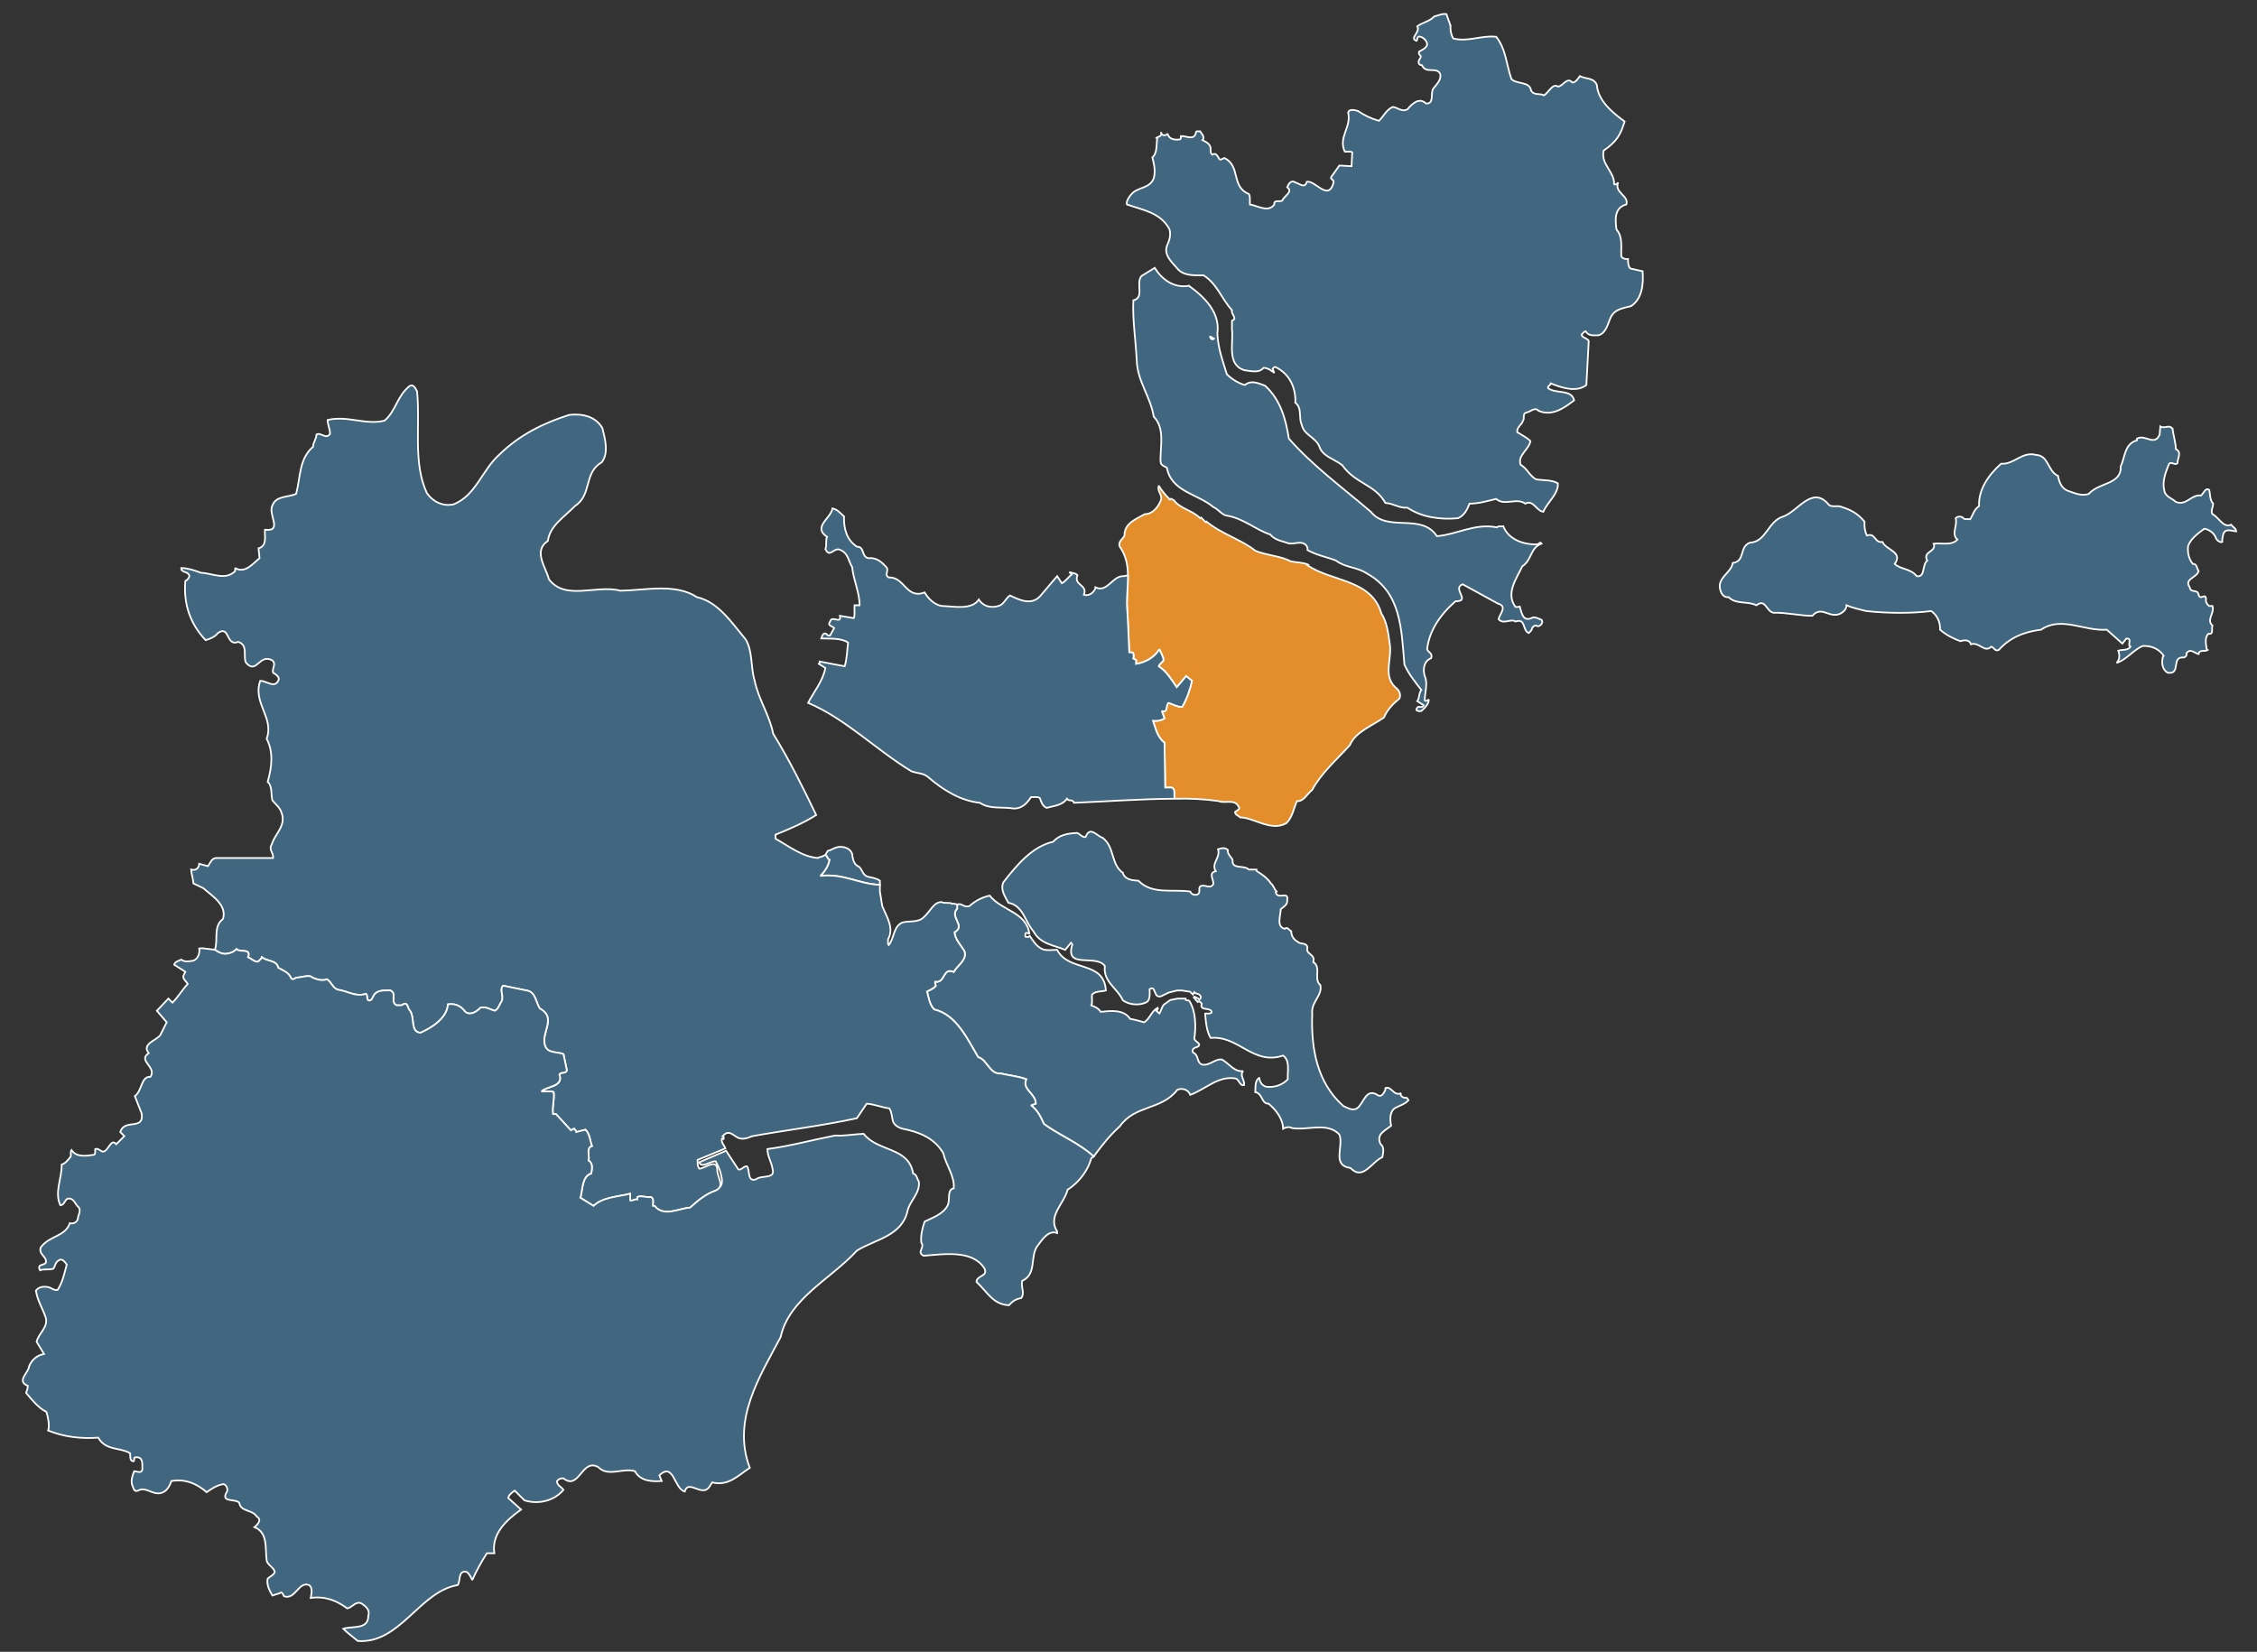 <?xml version="1.0" encoding="utf-8"?>
<!-- Generator: Adobe Illustrator 14.0.0, SVG Export Plug-In . SVG Version: 6.00 Build 43363)  -->
<!DOCTYPE svg PUBLIC "-//W3C//DTD SVG 1.1//EN" "http://www.w3.org/Graphics/SVG/1.1/DTD/svg11.dtd">
<svg version="1.1" id="图层_1" xmlns="http://www.w3.org/2000/svg" xmlns:xlink="http://www.w3.org/1999/xlink" x="0px" y="0px"
	 width="666.14px" height="487.561px" viewBox="0 0 666.14 487.561" enable-background="new 0 0 666.14 487.561"
	 xml:space="preserve">
<rect x="0" y="0" width="666.14" height="487.561" fill="#333333" stroke="none"/>
<path fill="#E48D2B" stroke="#FFFFFF" stroke-width="0.5" stroke-linecap="square" stroke-miterlimit="2" d="M345.3,147.459
	c0.5-0.7,0.801,0.3,1.2,0.2c1.601,2.4,5.7,3.1,7.7,5.3l0.3-0.2l1.398,1.4l0.199-0.2c4.301,3.601,10.5,5.4,14.4,8.601
	c3.3,1.399,7.399,1.5,10.399,3.1c1.699,0.4,3.601,0.3,5.198,1l-0.198,0.2c7.198,4.899,18.898,4.1,21.8,14.2
	c1.601,2.5,2,5.5,2.398,8.399c1,4.9-2.1,9.7,1.7,13.4c1.2,0.8,1.8,2.2,1.2,3.399c-1.9,1.5-3.601,3.301-4.5,5.5
	c-3.5,2.5-8.4,4.2-10.101,8.2c-3.899,4.3-8.5,8.3-11.102,13.2c-1.5,1.101-2.5,3.5-4.5,3.301c-1,2.199-1.3,4.699-3.102,6.5
	c-4.5,2.601-9.5-1.601-13.698-1.7c-0.5-0.601-1.4-0.601-1.5-1.601c0.6-0.5,1.8-0.8,1-1.699c-1.2-2.2-4-0.7-5.802-1.5
	c-4.101-0.601-8.398-0.801-12.898-0.7c-0.602-1,0.398-2.699-1-3.3h-1.897l-0.198-13.2c-2.2-1.8-2.603-4.199-3.4-6.5
	c1.301,0.101,2.4-0.1,3.4-0.699l-0.802-2.2c2,0.6,1-1.7,2-2.4c1.302,0.4,2.5,1.2,4,1.2c1.399-2.399,2.302-5,2.899-7.7l-1.7-1.399
	l-2.8,3.3c-1.5-2.2-2.899-4.6-5.3-6.2c0.199-0.7,0.899-1.1,1.399-1.7c0-1.199-0.801-2.199-1.2-3.3c-1.601,2.5-4.199,3.9-6.899,4.3
	c0.101-0.399-0.2-0.8,0.2-1c-0.4-0.1-0.7-0.699-1.2-0.5c0.5-0.399,0.2-1.1,0.2-1.6c-0.2-0.5-0.801-0.2-1.2-0.3
	c-0.2-4.7-0.399-9.7-0.7-14.101c0-6.3,1.5-12-2.1-17.1c-0.601-1.5,0.899-2.2,1.399-3.3c-0.101-3.601,3.5-4.9,6-6.301
	c2.398,0,4.101-2.3,4.799-4.3c0.302-1.6-1.198-2.399-0.698-4.1C342.899,144.859,344,146.159,345.3,147.459"/>
<g>
	<path fill="#40677F" stroke="#FFFFFF" stroke-width="0.5" stroke-linecap="square" stroke-miterlimit="2" d="M476.6,55.759
		c-1.1-0.1-1.897,0.4-2.6,1.2c-0.3-0.399-0.3-0.899-0.3-1.399l2.7-1L476.6,55.759"/>
	<g>
		<path fill="#40677F" stroke="#FFFFFF" stroke-width="0.5" stroke-linecap="square" stroke-miterlimit="2" d="M428.1,7.56
			c-0.1,1.399,0.2,2.7,0.803,3.8c4.397,1.1,8.397-1,12.697-0.5c2.9,3.6,3,8.3,4.5,12.5c1.7,1.6,5.4,0.6,5.803,3.4
			c0.897,1.5,2.697,0.699,3.8,1.399c1.397-0.899,2.6-3.7,4.1-2.6c1.603-0.101,2.603-3,4.3-1.2c0.803,0.1,1.603-1.1,2.2-1.9
			c1.603,0.9,4.103,0.4,5,2.601c0.3,4.6,4.603,8.2,8.2,10.8c-1.2,3.9-2.3,5.9-6.2,8.6c-0.897,4.101,3.2,6.101,3.103,9.9
			c0.3,0.3,0.897-0.1,1.197-0.5c-1.3,3,3.303,3.9,2.4,6.5c-3.6,0.9-3.3,4.5-2.9,7.4c1.9,2.1,1.303,5.1,1.4,7.899
			c0.5,0.8,1.2,0.8,2,0.8c0,1,0,2.101,0.7,2.801l3.6,0.8c0.3,3.7-0.1,8.1-3.397,10.3c-2.2,0.6-4.803,0.8-6,3.3
			c-0.9,1.9-1.303,4.601-3.603,5.3c-1.397,0-3,0.301-3.8-1.199c-0.5,0.1-0.8,0.6-1.2,1c0.103,1,1.603,0.899,2.103,1.899l-0.7,13
			c-3,2.3-7.5,0.7-10.5-0.5c0,0.601-1,0.7-0.8,1.4c2.3,1.8,6.897,0.2,7.697,3.6c-3,2.3-6.5,4.8-10.5,3.101
			c-1.197-1.301-2.397,0.399-3.6,0.5c-1.3,0.399-0.4,1.699-1,2.399c-0.3,1.2-1.9,1.9-1.7,3.4c1.3,0.8,2.7,1.5,3.9,2.6
			c-0.4,2.601-3.9,4.2-2.9,7c2,1.2,2.5,3.101,4.5,4.3c2.2,0.4,4.7,0.101,6.5,1.2c0.2,3.2-3.1,5.5-4.3,8.4c-2-0.2-3-3.7-5.3-2.4
			c-2.603-1.899-6.2,0.8-8.603-1.399c-2.6,0.6-5.1,1.399-7.897,1.399c-0.603,1.7-1.603,3.601-3.4,4.3c-5.3,0.5-10.7-0.3-14.898-3.1
			c-2.399,0.2-4.199-1.3-6.5-1.4c-3.102-5.5-8.899-5.699-12.699-11.1c-2.2-1.8-5.7-2.6-6.7-5.3c-1-3-4.7-3.601-5.3-6.7
			c-1-2,0.198-4.9-1.9-6.5c0.2-4.4-1.699-8.5-5.8-10.5c-0.399-0.2-0.602,0.2-0.899,0.5l0.5,1.2c-0.801-0.601-1.898-1.5-3.198-1.5
			c-1.302,1.7-3.9,0.899-5.7,0.7c-5.2-1.7-3.102-8-3.602-12V94.66c1.801-0.7-0.398-1.899,0-3.1c-3.101-3.4-4.398-7.8-8.398-10.3
			c-2.7,0-6,0.3-7.899-2.2c-1.701-1.9-3.801-3.9-2.899-6.5c0.698-1.5,1.301-3.3,0.698-5c-2.698-4.9-8-5.601-12.5-7.2
			c-0.3-0.8,0.5-2.1,1.201-2.9c1.899-2.399,5.399-1.6,6.699-4.8c0.6-2.1,0.1-4.3-0.4-6.2c1.4-1.1,1.201-3.6,1.4-5.6l-0.199-0.2
			c0.399-0.3,1.299-0.3,1.399-1v-0.7c-0.102,1,1.101,1.2,1.7,0.7l0.198-0.2c0.399,1.601,1.899,1.9,3.602,1.7c0.5-0.2,0.2-0.7,0.3-1
			c1.6-0.1,4.1,1.5,4.5-1.2c0.1-0.399,0.801-0.1,1.2-0.199c0.5,0.8,1.5,1.699,0.7,2.6c1.397,0.7,2.6,1.3,2.397,3.1
			c0,0.5,0.103,0.9,0.5,1.2c1-0.7,1.5,0.3,1.9,1c0.397,1,1.198,0,1.698,0c4.802,2.3,1.9,8.5,7.199,10.601
			c0.5,0.899,0.201,2,0.301,3.1c2.199,0.3,5.4,2.5,7.199,0c-0.199-1.6,1.701-0.6,2.4-1.2c0.399-1.3,3.301-2.5,1.399-3.899
			c0.398-0.9,1.101-2.301,2.398-1.4c1.102,0.2,2.801,2,3.4-0.2c2.397-0.6,6.397,6,7.897,0.2c0.2-1-1.397-0.9-0.5-1.9l2.2-3.1
			l3.602,0.2l0.198-4.101c-0.6-0.399-1.397-0.1-2.198-0.199c-2-4.301,2-7.101,0.999-11.5c0.302-1.301,2.102-0.7,2.899-0.5
			c1.9,1.3,4,2.3,6.2,2.899c1.399-1.399,2.3-3.399,4.1-4.1c1.5,0.2,2.7,1.6,4.302,0.7c1.5-1.801,3.5-3.601,5.5-1.7
			c2.601,0.1,1.101-3.2,2.198-4.5c1-1.3,2.5-2.7,1.9-4.4c-1.2-2-4.2,0.2-5.3-2.399c-0.9,0-1.2-0.801-0.9-1.4
			c0.102-0.5,0.7-0.8,0.5-1.4c-0.5-0.3-0.6-0.8-0.5-1.199c0.8-0.5,2-0.9,2.4-2c0.1-1.101-1-2.101-1.9-2.4
			c-1.1-0.4-0.898,0.8-1.2,1.2c-2.3-0.8,1.2-2.4,0.2-4.3c1.602-1.2,3.603-1.4,5-2.9c1.2-0.3,2.3-0.9,3.603-0.7L428.1,7.56"/>
		<path fill="#40677F" stroke="#FFFFFF" stroke-width="0.5" stroke-linecap="square" stroke-miterlimit="2" d="M350.899,84.359
			c4.602,3.3,9.302,7.899,8.399,14.1c0.2,4.4,1.601,8.101,2.8,12c1.603,1.601,3.4,2.601,5.301,3.2c1.899-1.6,4.102-0.5,6,0.2
			c4.5,4.1,6.102,9.8,7,15.6c6.899,7.9,16.001,14.601,24.199,21.601c4.9,6.199,14.9,0.199,19.5,7.199c6-0.5,11.2-3.899,17.7-2.6
			c0.5-0.5,1.3-0.2,1.9-0.3c1.6,4,6.2,5.5,10.1,5.3c0.4-0.1,0.8-0.9,1.2-0.2c-3.4,1.2-2.8,4.8-5.7,6.7c-1.7,3.6-5,8-2,12
			c0.4-0.1,1,0.2,1.2-0.3c0.6,1.899,0.9,5,3.9,3.399c0.8-0.199,1.8,0.4,2.6,0.7c0.6,0.8-0.3,1.9-1.2,1.9c-0.6-0.601-1.5,0.1-1.7,0.8
			c0,0.5-0.6,0.8-0.897,1.2c-1.9-0.7-0.8-4.5-3.9-3.4c-1.3-1-3.6,1-5-0.7c0.2-1.399,2.8-3.8-0.2-4.6l-10.397-5.7
			c-3.3,1.2,2.6,5.101-2.103,5c-4.6,4-7.8,8.8-8.397,14.2c0.397,1,1.7,1.1,1.2,2.6c-2.2,0.9-2.501,3.301-1.9,5.301
			c1,2.199,0,4.8,0,7.199c0.2,0.301,0.8,0,1.2-0.3c0,1.4-1.301,2.601-2.2,3.4c-0.7,0.1-0.8,0.1-1.4-0.2c-0.198-0.5,0.2-0.7,0.4-1
			c0.6-0.1,1.399,0.3,1.7-0.5l-1.9-1.2c0.7-0.899,0.4-2.399,1.2-3.3c-1.8-2.3-3.8-4.8-5-7.5c-0.9-10.4-0.9-21.3-11.101-26.9
			c-3-2-6.199-1.6-9.102-3.8c-2.8-1.1-5.8-1.6-8.398-3.1c0.101-0.7-0.199-1.3-0.699-1.7c-1.7-1.2-3.7,0.4-5.5-0.5
			c-1.801-0.5-3.7-1-4.801-2.4c-3.899-1.199-7.899-4.699-12.5-5.5c-1.699-0.1-2.699-1.899-4.301-2.6
			c-4.601-3.9-12.398-4.5-13.699-11.6c-1.301-0.801-1.899-0.601-1.899-2.4c0-4.2,1.3-9.3-2-12.7c-0.9-5.8-4.8-10.399-5-16.5
			c-0.3-6-1.3-12.399-1-17.8c3.399-0.8,0.6-5,2.399-7.2l3.898-2.399C342.899,82.459,346.5,85.159,350.899,84.359"/>
		<path fill="#40677F" stroke="#FFFFFF" stroke-width="0.5" stroke-linecap="square" stroke-miterlimit="2" d="M358.3,99.959
			c-0.5,0.5-1.1,0-1.199-0.7L358.3,99.959"/>
	</g>
	<path fill="#40677F" stroke="#FFFFFF" stroke-width="0.5" stroke-linecap="square" stroke-miterlimit="2" d="M641.2,126.56
		c0.3,2.1,0.897,3.899,1,6c1.897,1,0.397,2.7,0.5,4.1c-0.9,1-2.103-1-2.7,0.7c-0.9,2.3-1.9,4.8-1.2,7.5c0.3,1.8,2.3,2.2,3.4,3.3
		c3.2,1.2,4.5-2.3,7.397-1.899c0.803-0.601,1.303-2.4,2.4-1.7c0.4,1.1,0.1,3,1.2,4.1c0,1-0.8,2.101-0.2,3.101
		c1.9,0.899,3.2,4.199,5.5,3.1c0.5,0.7,1.5,1.1,1.5,2c-1.5-0.2-3.5-1.1-3.9,1.2c-0.1,0.6-0.3,1.2-0.197,1.899
		c-0.603,0.301-1.7-0.5-1.9-1.199c-0.5-1.4-2-2.5-3.4-2.7c-1.897,1.399-4,2.899-4.8,5.1c-0.2,2,0.2,3.8,1.4,5.3
		c1.2-0.199,1.2,1.4,1.7,2.101c-0.5,2-4.4,2.3-2.603,4.8c0.2,1.8,2.4,0.4,2.603,2.2c0.5,1.8,2-0.7,2.197,1.2
		c-0.197,0.899,0.303,1.6,0.9,2.1h1c0.7,2.2-1.9,4,0,5.8c-0.4,0.8,0.5,2.7-1.2,2.4c-1.2,1.1-0.7,3.2-0.5,4.6l0.3,0.2
		c-0.8,0.6-2.5-0.3-2.697,1.2c-1.103-0.2-2.5-1.9-3.603-0.2c0.2,0.6-0.2,1-0.7,1.2c-4-0.4-0.697,5.1-4.8,4.5
		c-1.7-0.9-1.897-3.101-1.397-4.8l0.197-0.2c-1.397-2.101-3.697-3-6.197-2.9c-2.803,1.2-4.803,4.101-7.7,5c0.897-1,1-2.2,0.5-3.6
		c1.2-0.4,2.897,0,3.6-1.2c-1.1-0.4,0.7-2.5-1.2-2.4l-1.197,1.5l-4.603-4.1c-6.7,0.5-13.397-4.1-19.397,0
		c-4.803,0.6-9.103,2.2-12.5,6c-1.103,0.5-1.4-0.8-2.2-1c-2,2-3.5-1.5-6-0.7c-0.4-1.399-2-1.3-3.103-0.899
		c-1.897-0.7-4.197-1.801-6-3.4c0.103-2.3-0.897-4.3-2.6-5.5c-5.5,0.7-12.8,0.7-19.2,0c-2.2-0.6-3.7-0.8-5.8-1.7
		c0,1-0.8,1.9-1.7,2.4c-3.397,1.7-5.6-2.5-8.397,0.7c-3.7,0-7.5-1-11.5-0.9c-2.2-0.5-2.303-4.3-5-2.2c-2.5-1.3-6.103-0.2-8.2-2.399
		c-1.3,0.199-2.103-0.9-2.4-1.9c-1.3-3.8,3.2-5.2,3.603-8.2c3.8-0.5,1.8-4.8,5.1-6c4.8-0.2,5.3-6.399,9.8-7.7
		c4.3-1.5,8.4-9.1,13.2-3.8c0.9,1.4,2.9,0.3,4.1,1c2.7,0.8,4.803,2,6.7,4.3c-0.1,1.5,0.103,2.9,0.7,4.101c2.6-0.9,2.2,2.3,4.6,1.899
		c1,2.4,6.2,2.9,3.603,6.5c1.897,1.7,4.7,1.301,6.5,3.601c2.6,0.399,1.5-3.3,3.1-4.601c-1.5-2.8,2.9-2.5,1.9-5
		c2.1-0.3,5.3,0.7,7-1.199c-1.9-1.7,0.1-4-0.5-6.301c0.5-0.6,1.5-0.6,2.1-0.199c0.5,0.8,1.5,0.3,2.2,0.5c0.9-1.5,1-2.7,2.6-3.9
		c-0.197-4.8,2.603-9,6.5-12.5c3.9,0.3,6.103-3.7,10.303-2.6c3.8,0.199,3.397,4.8,6.5,6.199c0.3,1.7,1,3.7,2.897,4.4
		c1.9,0.6,4,1.7,6.2,0.9c2.9-3.4,9.7-2.7,9.4-8.101c1.3-2.7,1.1-6.7,4.8-7.7v-0.5c2.397-1.399,5.2,2.4,6.7-1.199l0.197-2.4
		C638.901,126.659,640.2,125.159,641.2,126.56"/>
	<g>
		<path fill="#40677F" stroke="#FFFFFF" stroke-width="0.5" stroke-linecap="square" stroke-miterlimit="2" d="M331.4,257.66
			c-3.699-2.801-2.301-7.601-6-10.399c-1.699-0.5-3.699-3.602-5-0.199c-1,0.1-1.601-0.801-2.399-1.2c-2.7,0.101-5.3,0.5-7.2,2.601
			c-6.2,1.399-10.8,7-14.7,12c-0.898,2.302,0.602,4.2,1.5,6c4.4,0.802,4.9,5.602,7.4,8.399c2.1,3.898,6.1,4.101,9.399,5.5
			l1.699-2.102l0.4,0.5c-2.4,7.5,7.1,2.701,9.6,6.4c-0.6,4.602,3.7,6.5,5.301,10.102c1.801,1.3,4.601,1.6,6.699,0.698
			c1.5-0.601,1.2-2.5,1.2-4c2-1.3,1,2.802,3.4,2.102l2.234-1.089l2.465-0.611h1.47l2.396,0.372c0.288,0.333,0.629,0.622,0.834,0.828
			l0.4-0.7c0.3,0.4,0.698,0.4,1,0.5c0.8,0.2,1.3,1.101,0.5,1.7l-0.302-0.3c-0.398-0.102-1.198-0.9-1.398-0.4l1.2,1.4l0.2-0.2
			c0.5,0,0.699,0.398,1,0.7c-0.801,2.397,2.898,0.8,2.898,2.6c-0.5,0.5-1.301,0.2-1.898,0.3c0.199,2.5,0.398,5.103,1.6,7.2
			c8.2-0.8,12.601,8.2,21.4,5.2c2.199,1.6,1.199,4.899,1.398,7c-1.699,1.8-4.101,2.5-6.398,2.2c-1.2-0.301-2-1.5-2-2.7
			c-1.4,1-1.102,2.8-1.2,4.3c2.2,0.4,1.8,3.5,3.899,3.4c2.299,1.897,4.299,4.6,4.299,7.397c0.701-0.397,1.802-0.698,2.602-0.198
			c4.602,0.801,10.4-1.899,14,1.898c1.4,3.5-2.398,9.102,3.3,9.9c3.7,3.897,6.302-1.9,9.4-3.2c0.2-1.101,0.7-3-0.5-3.8
			c-1.5-3,1.3-4,3.1-5.5c-0.3-1.301-0.6-3.9,1-5.103c1.302-0.8,3.103-1.198,4.103-2.397c-0.301-0.4-0.301-0.9-1-0.7
			c-0.5-0.101-1.603-0.5-1.2-1.4c-2.2,1-2.8-2.198-4.601-1.5v0.5c-0.399,0.7-0.899,2.2-2.102,1.7c-3.7-2.6-4.3,2.5-6.3,3.8
			c-1.4,0.802-2.8-0.198-4-0.698c-7.7-6.802-9.601-16.802-9.2-27.302c-0.398-3.397,3.102-5.3,2.399-8.397
			c-2.102-1.7,0.398-5.301-2.102-6.801c0.801-2.399-2.399-2.2-1.699-4.301c-0.301-1.601-2.101-0.801-2.898-1.699
			c-1.2-0.602-1.9-1.801-1.9-3.102c-0.6-0.199-1.1-1.5-1.897-0.699c-2.603-0.601-1.2-4-1.2-5.801c0.8-0.699,2.101-1.3,1.898-2.6
			c0.602-3-2.801,0-3.398-2.4l0.3-0.199c-0.8-0.801-0.898-1.801-1.699-2.399c-1-1.601-2.801-2.8-4.101-3.601
			c-0.102-0.199-0.3-0.301-0.2-0.5h-2.2c-1.398-1.399-5,0-4.8-2.601c0.102-0.8-1.7-1.8-1.398-3.2c-1-0.8-1.801-0.5-2.899-0.199
			c0.8,2.601-2.101,4-0.7,6.5c-2.3,0.5-0.5,2.5-0.7,3.801c-1,1.699-2.6-0.2-3.897,0.699c-0.603,0.699,0.3,2-0.9,2.398
			c-0.898,0.201-1.699-0.101-2-0.898c-5.199-0.801-11.199,1-15.3-3.199C334.2,259.859,332,259.66,331.4,257.66"/>
		<path fill="#40677F" stroke="#FFFFFF" stroke-width="0.5" stroke-linecap="square" stroke-miterlimit="2" d="M303.8,275.56
			c-0.899-6.399-8.1-6.7-11.7-11.2c-2.3,0.5-4.2,1.5-6,3.102c-1.7,0.5-2.2-1-3.6-0.5v1.199c-2.4,2.601,2.7,5.101-0.8,7
			c0.199,2.199,1.8,3.699,2.899,5.5c1,2.601-2,4.199-3.1,6.199c-3.4-1.398-2.4,3.399-5.5,2.899c-0.101,0.5,0.1,0.801,0.2,1.199
			c-0.7,0.899-1.7,1.2-2.601,1.7c0.5,1.8,0.7,3.8,2.101,5.3c6.6,1.5,9.899,8.899,13,14.102c2.6,0.6,3.399,5.2,6.699,4.8
			c2.5,0.602,5.101,0.8,7.5,1.7c-1.399,3,2.801,4.2,2.801,7.2l-1.4,0.5c2,1.5,2.9,3.5,3.8,5.5c4.801,3.5,10.2,5.5,14.7,9.6
			c2.3-3.1,4.601-6.1,7.7-8.898c4.5-6.399,12.3-4.699,17-10.802c1.398-0.6,3.2-0.1,3.8,1.5c4.5-1.6,8.301-5.8,13.5-4.8
			c1,0.5,1.2,2.3,2.4,1.9c0.198-1.5-1.4-2.801-0.302-4.103c-2.601,0.302-4.101-2.198-6.198-3.397c-2-0.4-3.5,1.8-5.802,1.5
			c-1.898-0.603-0.898-2.801-2.801-3.603c-0.5-1.198,0.7-1.397,1.4-1.698c1.399-0.899-0.9-1.5-1-2.399c0.5-3.4,0.5-7.9-1.4-11
			c-0.3-0.602-1.3,0.1-1.199-0.8H347.5l-2.125,0.425l-1.477,1.075c-0.898,0.397-1.101,1.897-1.698,2.897l-0.9-0.8
			c0.2-0.2,0.602-0.5,0.4-0.899c-1.9,1.001-2.2,3.102-4,4.302c-1.4-0.4-2.7-0.801-4.103-1c-2-2.9-5.699-2.4-8.699-2.103
			c-0.899-1.199-1.601-1.397-2.801-1.897c0.4-0.9,0.102-2.102,0.2-3.2c1.101-1.102,2.7-0.8,4.101-1.2c-0.601-9-10.899-5.3-14.399-12
			c-1.5,0-3,0.301-4.3-0.199c-1.801-0.699-3-2.801-3.9-4.101c0.101,0.2-0.1,0.398-0.2,0.5c-0.3-0.102-0.8,0.2-1-0.2
			c0.102-0.398-0.199-0.8,0.301-1C303.3,275.26,303.5,275.66,303.8,275.56"/>
	</g>
	<g>
		<path fill="#40677F" stroke="#FFFFFF" stroke-width="0.5" stroke-linecap="square" stroke-miterlimit="2" d="M251.5,252.06
			c0.2,1.398,0.399,2.898,1.7,3.601c1.3,0.5,1.199,2.601,2.899,3.101c1.2,0.301,2.5,0.399,3.601,1.2v1.199
			c-5.9-0.101-11-3.5-17.601-2.601c1.4-1.399,2.5-3.2,2.7-4.801c-0.7-0.301-0.6-1.101-1.2-1.399l0.7-1.199
			c1.1-0.199,2.4-1.301,3.8-1.199C249.6,249.961,251.1,250.66,251.5,252.06"/>
		<path fill="#40677F" stroke="#FFFFFF" stroke-width="0.5" stroke-linecap="square" stroke-miterlimit="2" d="M249.1,152.459
			c-1-1-2-2.1-3.399-2.399c-0.4,2.899-6,5.5-1.601,8.399c-0.5,0.8,0,2.601-0.5,3.601c1.4,2.899,2.5-0.801,4.5,0.3
			c2.3,1,2.3,3.3,3.4,5c0.399,3.899,2.2,7.5,2.2,11.3h-1.5c-0.101,1.3,0.199,2.7-0.2,3.8l-4.101-0.699
			c0.5,2.699-2.399-0.301-2.899,1.699c-0.9,1.2,0.5,1.301,1.2,1.9l-1.2,2.2c-0.3-0.101-0.8,0.199-0.9-0.301
			c-1.1-0.899-1.5,0.601-1.7,1.2c2.801,0.101,5.7-0.2,7.9,1.2c-0.3,2.3-0.3,4.8-1,7l-7.4-1.4c0,0.2,0.101,0.5-0.199,0.7l1.899,1.2
			c-0.7,3.8-3.3,6.9-5.1,10.3c11.1,4.7,20.1,13.9,30.5,20.2c1.6,0.602,3.399,0.5,4.8,1.602c4.6,4,9.7,7.1,15.4,7.699
			c3,2,6.398,1.101,10.1,1.699c2.3,0,3.8-1.5,5-3.398c0.9,0.1,1.9-0.2,2.601,0.3c0.399,1.1,0.699,2.3,2,2.899
			c2.101-0.601,4.601-0.699,6-2.699c0.699,1,1.5-0.102,2.101,1.199c9.7-0.399,19-1.101,29.1-1.199h0.7c-0.6-1,0.4-2.7-1-3.301H343.9
			l-0.198-13.199c-2.2-1.801-2.603-4.2-3.4-6.5c1.301,0.1,2.4-0.101,3.4-0.7l-0.802-2.2c2,0.6,1-1.7,2-2.4c1.302,0.4,2.5,1.2,4,1.2
			c1.399-2.399,2.302-5,2.899-7.7l-1.7-1.399l-2.8,3.3c-1.5-2.2-2.899-4.6-5.3-6.2c0.2-0.7,0.899-1.1,1.399-1.7
			c0-1.199-0.801-2.199-1.199-3.3c-1.602,2.5-4.2,3.9-6.9,4.3c0.101-0.399-0.2-0.8,0.2-1c-0.4-0.1-0.7-0.699-1.2-0.5
			c0.5-0.399,0.2-1.1,0.2-1.6c-0.2-0.5-0.8-0.2-1.2-0.3c-0.2-4.7-0.399-9.7-0.7-14.101c0-3.021,0.345-5.904,0.308-8.649l-1.206,0.25
			c-3.4-0.2-4.801,5-8.4,3.3v0.3c-0.5,1.2-1.8,2.4-3.399,1.9c1.199-3.101-3.101-2.7-1.899-5.8c-0.7-0.7-1.601-0.601-2.4-0.9l0.7,0.7
			c-1,0.8-1.8,2-2.899,2.6l-1.399-2.1l-5.101,6c-2.601,2.7-6.101,1-8.801-0.3c-1.3,0.8-1.8,2.699-3.398,3.1
			c-2.2,0.7-4.601,0.1-5.8-1.9c-2.2,3.2-7.301,2-11,1.9c-2.301-0.4-4.101-2.4-5-4c-5.5,2.1-5.9-4.7-10.601-4.4
			c-1.3-0.8-0.1-1.699-0.5-2.8c-1.5-1.8-3.2-3.2-5.5-2.899c-2.2-0.5-1-3.4-3.399-3.4C249.9,159.359,249,156.06,249.1,152.459"/>
	</g>
	<path fill="#40677F" stroke="#FFFFFF" stroke-width="0.5" stroke-linecap="square" stroke-miterlimit="2" d="M123.1,115.56
		c1,10-1.3,21,2.9,30c1.8,2.6,4.8,4,7.899,3.3c6.601-2.7,8.301-10,13.4-14.6c6.1-6,13.2-9.4,20.7-11.801
		c3.7-0.399,7.7,0.301,9.8,3.9c0.7,3,2,7.3-0.2,10.1c-5.399,3.101-2.8,9.601-7.899,12.9c-3.2,3.3-7.4,5.8-8,10.3
		c-4.5,3-0.5,7.9,0.3,11.3c4.899,6.5,14.1,1.5,21.1,3.4c7.2-0.101,16.2-2.3,22.601,1.899c6.3,1.4,10.3,7.601,14.399,12.5
		c2.101,3.5,1.4,8.101,2.601,12c1.1,5.601,4.399,10.2,5.5,15.801c4.8,7.8,8.8,15.899,12.699,24c-3.6,2.3-7.8,4.1-12,5.8v1.2
		c4.101,2.3,7.801,5.3,12.5,5.699l0.301-0.199l0.8-0.188l1.1-0.513c0.601,0.301,0.5,1.101,1.2,1.398c-0.2,1.602-1.3,3.4-2.7,4.802
		c6.601-0.899,11.7,2.5,17.601,2.601v2c0.199,0.899,0.399,2.8,0.699,4.3c1.2,3,3.601,6.399,1.7,9.802c0.101,0.6-0.2,1.299,0.2,1.698
		c1.7-2.101,1.3-5.5,4.1-6.698c2.101-0.5,4.601,0.1,6.2-1.5c1.9-1.602,3-4.602,5.3-4.5c0.9,0.5,2.7,0,3.101,0.5h0.7l0.8,0.198v1.2
		c-2.4,2.602,2.7,5.102-0.8,7c0.199,2.199,1.8,3.699,2.899,5.5c1,2.602-2,4.199-3.1,6.199c-3.4-1.399-2.4,3.399-5.5,2.899
		c-0.101,0.5,0.1,0.801,0.2,1.199c-0.7,0.899-1.7,1.2-2.601,1.7c0.5,1.8,0.7,3.8,2.101,5.3c6.6,1.501,9.899,8.899,13,14.102
		c2.6,0.6,3.399,5.2,6.699,4.8c2.5,0.602,5.101,0.8,7.5,1.7c-1.399,3,2.801,4.2,2.801,7.2l-1.4,0.5c2,1.5,2.9,3.5,3.8,5.5
		c4.801,3.5,10.2,5.5,14.7,9.6l-0.7,0.5c-0.898,3.4-3.5,7.102-7,9.3c-1,4.103-6,7.802-3.1,12.302v0.5c-2.601-1-4.5,2.101-5.8,3.801
		c-2.301,3.1-0.102,8.3-4.5,10.3c-0.5,1.899,0.898,3.5-0.301,5.101c-1.399,0.199-2.601,0.899-3.601,2.102
		c-4.7-0.2-6.3-3.801-9.6-6.9c0.1-2,3.399-1.5,2.399-3.898c-3.5-5.602-11.8-4.302-18-3.802c-2.2-1.1,0.5-2.397-0.7-3.897
		c-0.199-2,0.301-4.2,1-6.2c2.5-1.2,5.7-2.3,6.9-5c0.6-1.601-0.3-4.5,1.7-4.8c0.3-3.7-2.3-6.801-3.101-10.4
		c-2.699-4.6-7.399-6.3-12-7.199c-1.199-0.301-2.6-1.101-2.899-2.398c-0.3-1.2-0.3-2.5-1-3.602c-2.3-0.301-4.3-1.199-6.7-1.398
		l-2.9,4.3c-10.1,2.2-20.899,3.5-30.899,5.3c-1.2,0.5-2.7,1.103-4.101,0.5c-1.3-0.6-2.6-2.3-4.1-1l-0.5,0.5c0.5,0.2,0.2,0.603,0.3,1
		c-0.2-0.199-0.3-0.397-0.5-0.3c-0.399,1,0.601,1.899,1,2.899l-8.2,3.398c0,0.602-0.1,1.9,0.5,2.602
		c1.7-0.102,5.101-3.102,5.301,0.198c-0.2,2.103,2.5,5-0.5,6.302c-2.801,0.898-5.301,3-7.5,5c-3.301,0.198-7.801,2.898-10.5-0.5
		h-0.5c-0.101-0.802,0.399-2-0.5-2.602c-1.4,0.2-3.2-0.6-4.101,0v0.7c-0.8-0.2-1.3,0.5-2.1,0.3v-2c-3.5,0.9-8.2,1-10.8,3.602
		l-3.9-2.399c0.7-2.5,0.4-6.3,3.2-7.2c0.2-1.199,0.6-3-0.8-3.8c0.399-1.399-0.801-3.7,1-4.3c-0.601-1.602-0.601-3.5-1.9-4.801
		l-2.7,0.699c0-0.398-0.399-0.601-0.7-1l-0.899,0.5l-4.4-4.801h-0.899c-0.301-2.3,0.5-4.1,0.199-6.5c-1-0.397-2.399-0.1-3.6-0.199
		c1.6-1.601,6.6-1.301,5.3-5c0.5-0.898,1.8-0.101,2.2-1.199l-1-4.801c-1.9-0.801-4.8-0.101-5.5-2.699c-1.1-3.801,3.6-8-1.5-10.802
		c-1.2-1.8-1.2-4.999-4-5.3l-6.8-1.397c-1.3,1.198,0.6,3.5-0.7,5c-0.5,0.897-0.7,1.8-1.7,2.397c-1.399-0.3-2.5-1.3-4.3-0.897
		c-1.1,1.198-3,2.397-4.5,1.198c-1.3-1.801-3-2.501-5.1-2.198c-0.2,4.1-4.9,7-8.101,8.397c-3.1-0.199-1.6-4.5-3.1-6.5
		c-0.7-0.6-0.601-2.7-2-1.897c-0.4,0.5-1.3,0.197-1.9,0.3c-2.1-0.9,0.2-3.5-1.899-4.4c-1.9,0-4.101-0.199-5,1.7
		c-0.301,0.4-0.301,0.9-0.801,1.2c-1.5,0.5-0.699-1.4-1.399-1.9c-3,1-5.4-0.8-8.2-1.199c-1.6-0.398-1.9-2.198-3.3-3.101
		c-1.5,0.601-3.101,0-4.3-0.5c-0.9-1-3.101,0-4.601,0c-0.6,0.101-1.1,0.9-1.7,0.2c-0.6-1.7-2.399-2.3-3.8-3.102
		c-0.399-2.301-3.3-1.801-4.8-3.101c-0.2,0.5-0.6,0.8-1,1.2c-0.9,0.5-2.1-0.802-3.1-1.2c1-2.8-2.4-1.3-3.4-2.399
		c-0.9,0.899-1.9,1.302-3.3,1.399c-1.2,0-2.2-0.602-3.101-1.2c1.101-2.8-0.6-6.898,2.4-9.1c1.3-4.101-3.2-6.802-5.8-9.101
		l-2.9-1.399c-0.1-1.4-0.6-2.7-0.7-4.101c1.4,0.398,2.301-0.399,2.4-1.701l2.6,0.701c0.601-0.899,1.101-2.399,2.4-2.399h16.8
		c0.2-1.5-1.399-2.5-0.399-4c0.899-3.2,4.5-5.603,2.8-9.603c-0.4-1.3-1.7-2.3-2.601-3.398c-0.5-1.602,0.101-4.102-1.399-5.5
		c1.2-4.2,1.8-8.7-0.3-12.7c2.3-6.3-4.2-10.5-1.9-17.101c1.8-0.1,4.5,2.601,5.5-0.5c0-0.8-1-1.5-1.7-1.899
		c-0.399-1.3,1-2.5-0.2-3.601c-3.899-2.3-4.699,4.5-7.899,0.5c-0.7-2,0.7-5.1-2.2-6c-3.7,1.5-2.4-5.1-6-2.6
		c-0.8,1.1-2.3,1.7-3.6,2.1c-4.601-4.8-6.601-10.8-6-17.5c0.6-0.199,1.1-0.899,1.199-1.399c-0.3-1.601-2.5-0.9-2.399-2.4
		c1.8,0,4,0.7,5.8,1.4c3.2,0.1,7.3,2.399,10.1-0.5v-0.9c2.9,1.7,5.101-1.2,7.2-2.899l-0.3-2.9c2.7-0.8,1.7-3.8,1.9-5.5
		c5.399,0.6,0.8-4.5,2.199-7.2c1.101-2.899,4.601-2.3,7-3.399c1.301-4.801,0.801-10.301,5-13.9c0-1.3,1-2.3,1-3.6
		c1.301-0.801,2.801,1.6,4-0.2c0-1.5-0.699-2.7-0.699-4.101c5.899-1.399,11.199,1.601,16.8,0.2c3.399-2.899,3.7-7.399,7.5-10.3
		C122.2,113.359,122.7,114.859,123.1,115.56"/>
	<path fill="#40677F" stroke="#FFFFFF" stroke-width="0.5" stroke-linecap="square" stroke-miterlimit="2" d="M213.094,348.735
		c0.018-0.771-0.201-1.586-0.352-2.29c-0.28-1.313-0.915-2.509-1.542-3.686c-1.7,0-4.2,2.198-4.801,0.3l7.9-3.4l3.6,5.5
		c0.9,0.4,1.601-1.1,2.601-0.897c0.899,1.3,0,4.8,2.7,3.8c1.5-1.3,5.8,0.1,4.8-3.102c-0.3-2-1.5-3.601-1.5-5.801
		c6.8-0.897,13.3-2.699,20-4c2.6,0.2,5.6-0.397,8.399-0.5c4.2,5.4,13.301,3.801,14.601,11.7c1.2,0.4,1.1,1.602,1.7,2.4
		c0.399,3.6-2.801,5.698-3.4,8.897c-1.8,7.301-9.7,8.2-14.9,11.5c-7.699,8.4-20,14.103-22.5,25.501
		c-6.1,11.602-14.5,24.399-9.1,38.602c-3.4,2.198-6.3,5.5-11.1,4.3c-0.601,0.8-0.9,1.8-1.9,2.2c-2.3,0.8-5.3-2.7-6.2,0.5
		c-3.2-0.9-3.2-8.802-7.5-4.802l0.7,1.7c-3.1,0.199-6.3,0-7.9-2.898c-3.5-1.102-7.899,1.8-10.8-1.2c-4.899-2.8-5.6,7-10.3,3.3
		c-0.8-0.1-1.4,0.2-1.9,0.801c-0.1,1.199,1.301,1.699,1.9,2.602c-2.7,3.199-7.3,4.398-11.5,3.1l-2.9-2.898
		c-0.699,0.5-1.8,1.301-1.899,2.199l3.8,3.399c-4.2,3-8.8,7.101-7.9,12.899H143.7c-1.601,2.5-3.101,5.199-4.301,7.898
		c-0.5-0.8-0.699-1.699-1.699-2.398c-2.601-0.5-1.7,2.601-2.601,3.898c-11.3,1.9-17,17.4-29.5,16.5c-1.3-1.1-3.1-2.4-4.3-3.6
		c2.6-0.9,7.4,0.398,7.4-3.803c0.6-1.697-0.7-2.799-1.9-3.6c-1.7-1-2.8,1.1-4.3,1.4c-3.101-2.302-6.5-3.7-10.8-3.102
		c0.199-1.101,0.699-3-0.5-3.801c-3.101-1.199-4,4.5-7.4,3.301c-0.2-0.398-0.6-1.601-1.2-0.898c-0.8,0.198-1.5,0.5-2.2,0.698
		c-0.899-1.5-1.8-3.3-1.399-5c0.7-0.698,1.8-1,2.1-2c-0.3-1.3-2.1-2-2.399-3.3c-0.5-3.601,0.5-8.2-3.601-9.898
		c0.9-0.7,2.3-2.2,0.7-3.102c-1.4-2.2-4.7-1.301-5.2-4.101c-1.2-1.301-5.7,0.101-3.6-3.301c0.3-0.699-0.101-1.899-1-2.199
		c-1.9,0.3-3.5,1.3-5,2.398c-2.9-2.5-6.2-4-10.4-3.3c-0.6,1.601-1.399,3.199-3.3,3.601c-2.5,0.399-4.3-2-6.5-0.801
		c-1.2,0.602-1.4-0.699-1.7-1.398c-0.6-1.399,0-3,0.5-4.3c0.7,0,2.2,0.8,2.4-0.5c0-1.602,0.3-3.802-1.9-3.602
		c-0.899-0.101-0.2,0.899-0.7,1.199c-1.199-0.1-0.899-1.5-1-2.399c-3-1.8-7.199-0.698-9.399-4.601c-5.4,0.4-10.3-0.3-14.8-2.1
		c0.5-1.302,0-3.9-0.5-5.5c-2.301-1.102-4.301-3.602-6-5.602c0.199-0.601,0.5-1.301,0.5-2.101c-3.5-1.399,0.3-3.899,0.399-5.802
		c0.8-1.898,2.3-3.198,4.4-3.6l-2.2-3.601c0.6-2.602,3.7-4.399,2.6-7.399c-0.899-2.601-2.399-4.9-2.8-7.7c0.9-1.2,2.4-1.3,3.8-1
		c0.9,0.3,1.601,1,2.601,0.8c1.5-2.3,2-4.898,2.7-7.5c-0.5-0.698-1.4-2-2.4-1.198c-1,0.6-1,1.6-1.5,2.398c-1.2,0.5-2.8,0-4,0.5
		c-1.3-2.5,2.7-0.801,1.6-3.398c-0.6-1-1.899-1.802-1.399-3.302c2.399-3.5,7.3-3.198,8.6-7.198c1.2,0.3,2.3-0.4,2.4-1.5
		c0.1-1,0.899-2,0.3-3.102c-1.1-0.801-1.5-3.101-3.4-2.601c-0.899,0.5-0.899,1.898-2.1,1.898c-1.8-3.898,0.5-7.898,0.4-12
		c1.1-0.3,2-1.5,2.699-2.398c0.101-0.602-0.199-1.399,0.2-1.899c1.5,2.3,4.5,1.699,6.7,1.399c0.5-0.399,0.2-1.102,0.3-1.7
		c1-0.3,1.5,0.7,2.4,0.801c1.6-0.398,2.3-4.101,3.8-2.2l2.4-2.398l-1.2-1.2c1.2-4.1,7.1-0.3,6.3-5.5l-2-5.1
		c2.2-1.602,1.8-5.9,4.6-5.7c2-2.899-3.899-4.7-0.5-7c-2.199-2.7,2.2-3.7,3.4-5.3l1.9-3.802l-2.9-3.398l3.4-3.602l1.199,1.2
		c1.7-1.7,2.801-3.7,4.5-5.5c-0.399-0.8-1.699-1.601-1.199-2.601l0.5-1l-3.301-2.102c0.301-1,1.4-1.1,2.101-1.5
		c0.899,0.801,2.6,0.5,3.6,0.301c1.5-0.601,1.9-2.398,1.7-3.601c0.535-0.085,1.03-0.071,1.498,0.007l1.501,0.193l1.601,0.198
		c0.9,0.602,1.9,1.199,3.101,1.199c1.399-0.1,2.399-0.5,3.3-1.397c1,1.1,4.4-0.4,3.4,2.397c1,0.4,2.199,1.701,3.1,1.201
		c0.4-0.4,0.8-0.701,1-1.201c1.5,1.301,4.4,0.801,4.8,3.103c1.4,0.8,3.2,1.398,3.8,3.1c0.601,0.7,1.101-0.1,1.7-0.199
		c1.5,0,3.7-1,4.601,0c1.199,0.5,2.8,1.102,4.3,0.5c1.399,0.899,1.7,2.699,3.3,3.102c2.8,0.398,5.2,2.198,8.2,1.198
		c0.7,0.5-0.101,2.399,1.399,1.899c0.5-0.3,0.5-0.8,0.801-1.199c0.899-1.898,3.1-1.7,5-1.7c2.1,0.899-0.2,3.5,1.899,4.399
		c0.601-0.101,1.5,0.2,1.9-0.3c1.399-0.801,1.3,1.3,2,1.899c1.5,2,0,6.3,3.1,6.5c3.2-1.399,7.9-4.301,8.101-8.399
		c2.1-0.301,3.8,0.398,5.1,2.199c1.5,1.2,3.4,0,4.5-1.199c1.8-0.399,2.9,0.601,4.3,0.899c1-0.602,1.2-1.501,1.7-2.399
		c1.3-1.5-0.6-3.8,0.7-5l6.8,1.398c2.8,0.302,2.8,3.5,4,5.301c5.1,2.801,0.4,7,1.5,10.801c0.7,2.6,3.6,1.899,5.5,2.699l1,4.801
		c-0.4,1.1-1.7,0.3-2.2,1.199c1.3,3.7-3.7,3.398-5.3,5c1.2,0.101,2.6-0.199,3.6,0.2c0.301,2.398-0.5,4.199-0.199,6.5h0.899l4.4,4.8
		l0.899-0.5c0.301,0.398,0.7,0.601,0.7,1l2.7-0.699c1.3,1.3,1.3,3.199,1.9,4.8c-1.801,0.602-0.601,2.899-1,4.3
		c1.399,0.802,1,2.602,0.8,3.802c-2.8,0.898-2.5,4.698-3.2,7.198l3.9,2.4c2.6-2.601,7.3-2.7,10.8-3.601v2
		c0.8,0.198,1.3-0.5,2.1-0.302v-0.698c0.9-0.602,2.7,0.198,4.101,0c0.899,0.601,0.399,1.8,0.5,2.601h0.5
		c2.699,3.399,7.199,0.699,10.5,0.5c2.199-2,4.699-4.101,7.501-5c0.672-0.292,1.3-0.931,1.631-1.583
		C213.012,349.523,213.085,349.136,213.094,348.735z"/>
</g>
</svg>
